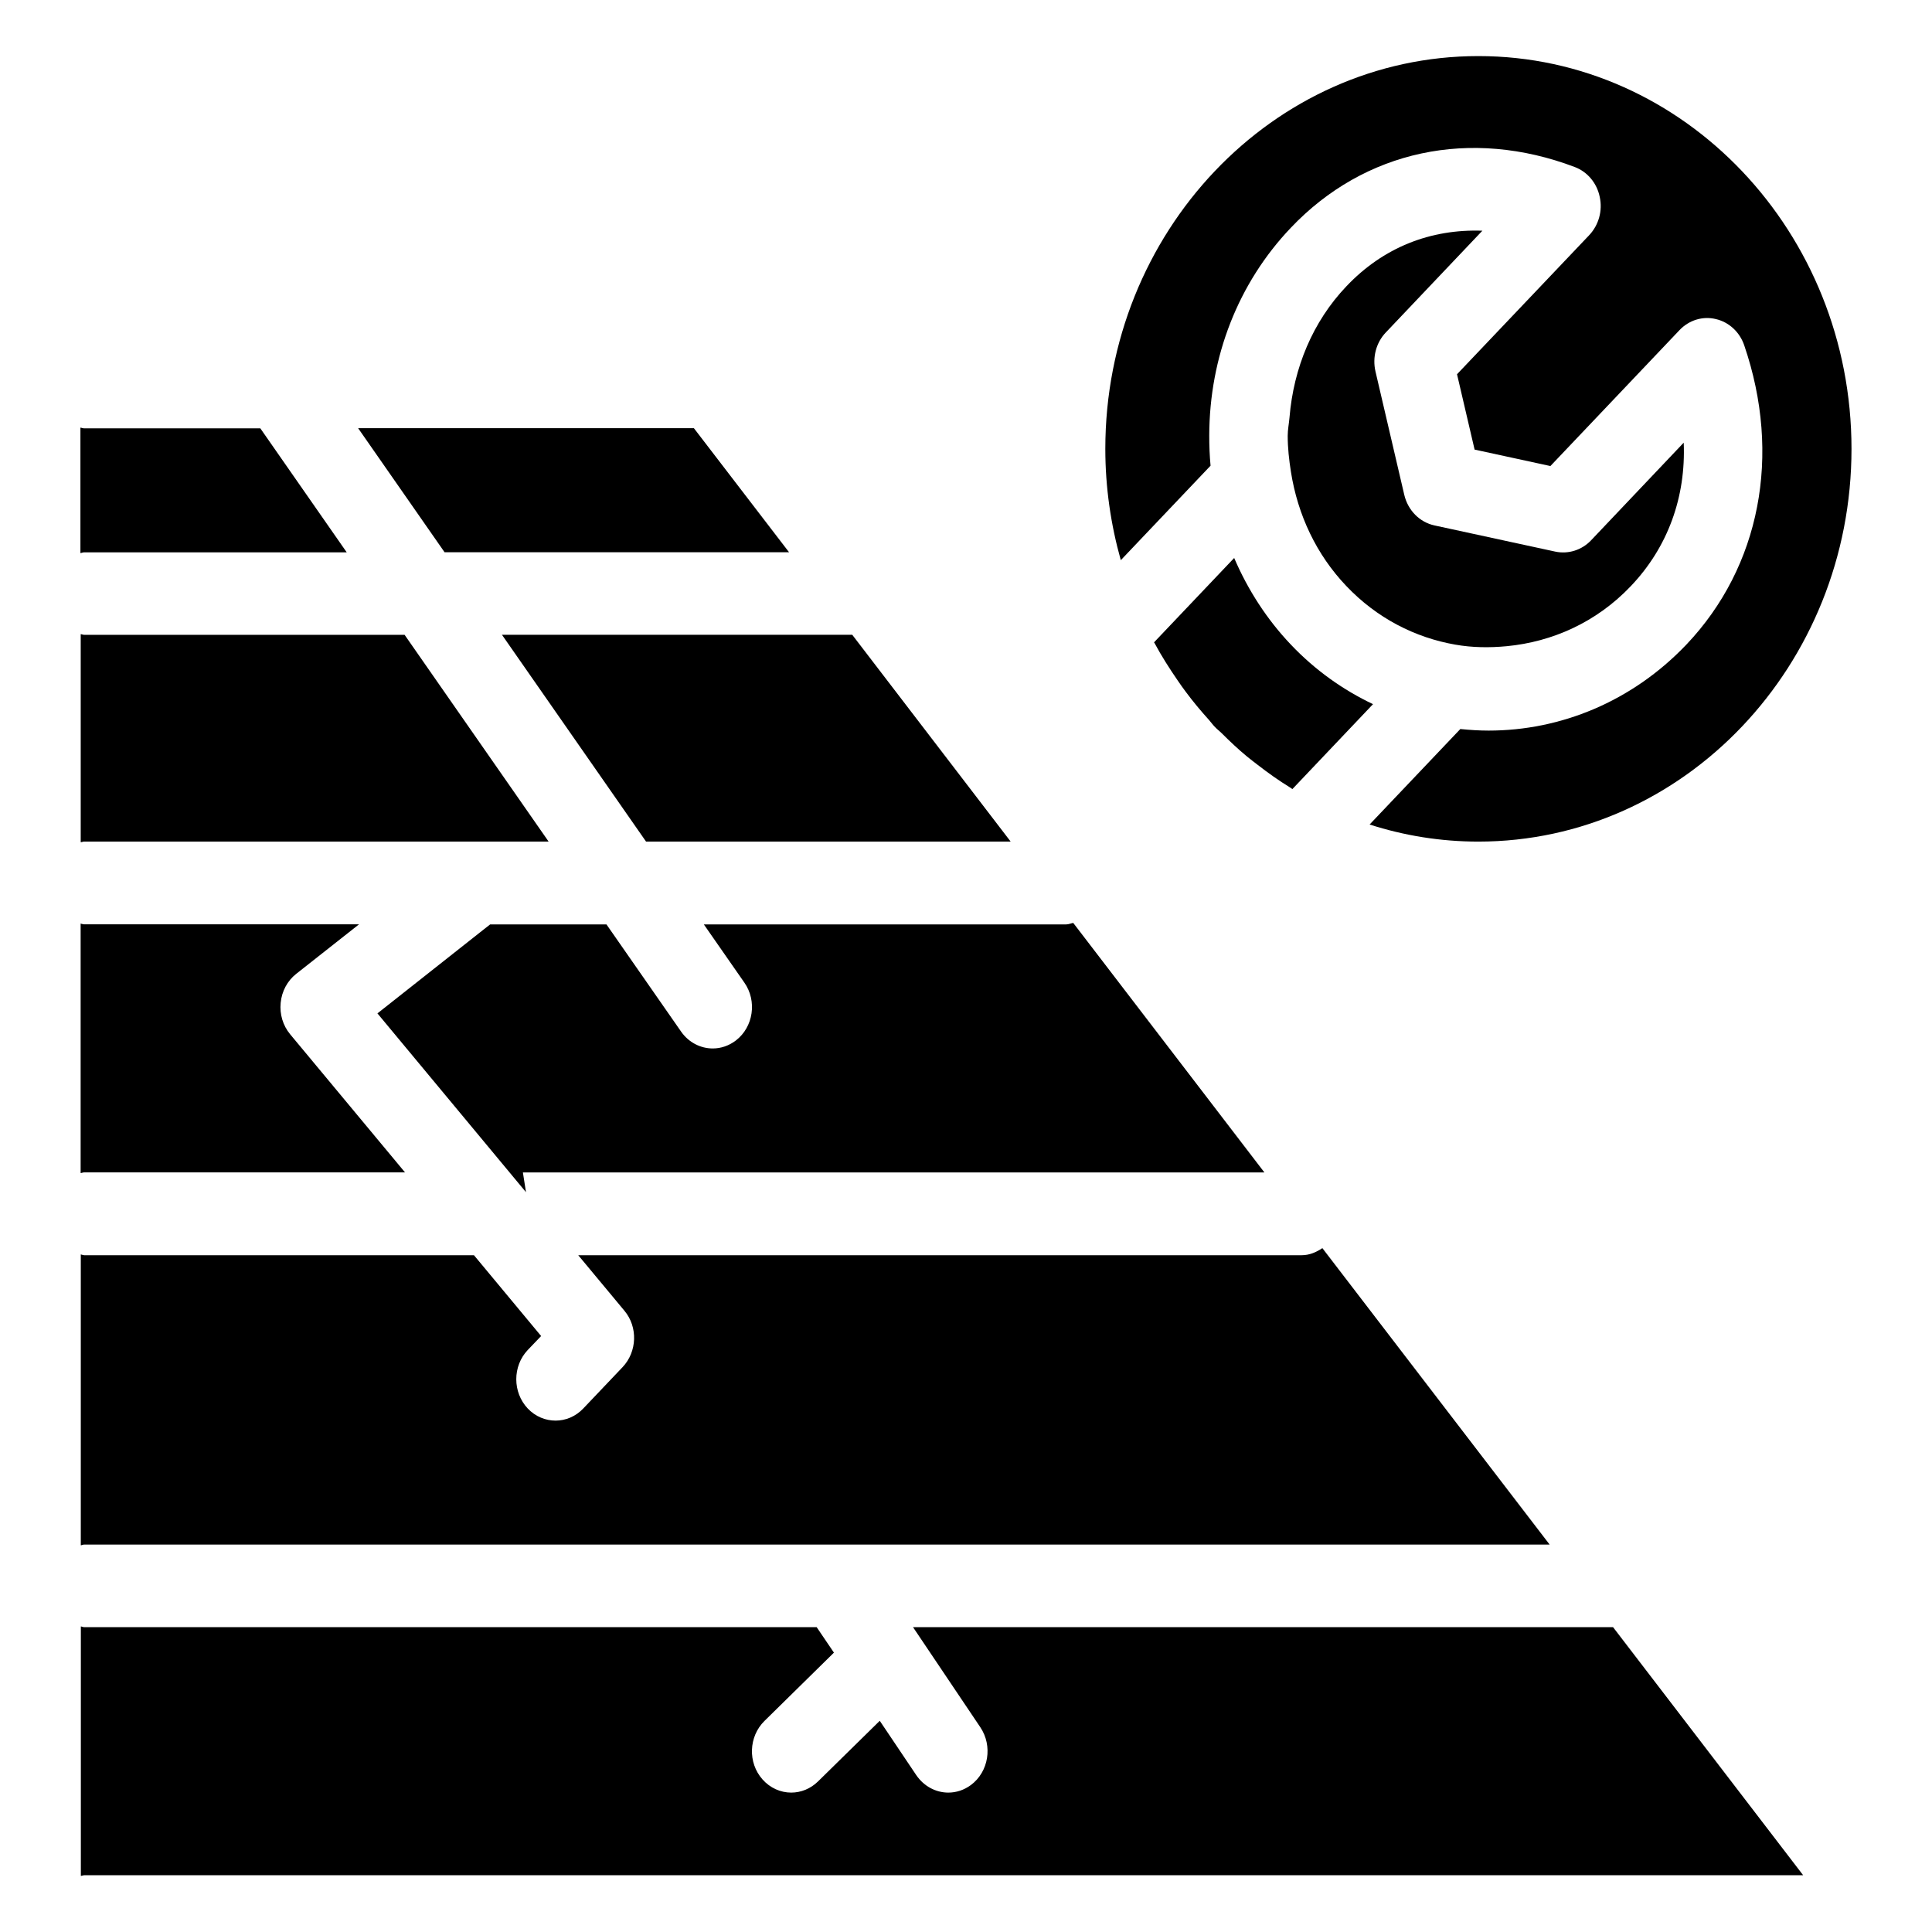 <svg width="72" height="72" viewBox="0 0 72 72" fill="none" xmlns="http://www.w3.org/2000/svg">
<path d="M19.487 43.694L19.602 44.429L18.991 43.694L14.066 37.766L18.052 34.618L18.267 34.45H22.601L25.382 38.444C25.667 38.853 26.112 39.073 26.562 39.073C26.863 39.073 27.163 38.975 27.426 38.774C28.079 38.269 28.219 37.305 27.741 36.62L26.23 34.45H39.731C39.826 34.45 39.907 34.41 39.996 34.394L47.121 43.694H19.487Z" fill="black"/>
<path d="M48.165 29.407C48.133 29.387 48.106 29.364 48.074 29.345C47.653 29.087 47.255 28.803 46.87 28.504C46.736 28.402 46.601 28.298 46.469 28.19C46.141 27.92 45.83 27.625 45.53 27.326C45.445 27.241 45.348 27.171 45.267 27.081C45.188 27.002 45.128 26.911 45.053 26.828C44.753 26.495 44.462 26.149 44.191 25.783C44.088 25.648 43.992 25.509 43.895 25.368C43.584 24.915 43.288 24.454 43.023 23.96C43.017 23.953 43.015 23.945 43.007 23.939L45.994 20.794C46.504 21.98 47.206 23.075 48.106 24.022C49.017 24.982 50.059 25.715 51.168 26.242L48.167 29.403L48.165 29.407Z" fill="black"/>
<path d="M18.707 23.657H31.761L37.664 31.363H24.076L18.707 23.657Z" fill="black"/>
<path d="M13.347 15.958H25.86L29.406 20.581H16.568L13.347 15.958Z" fill="black"/>
<path d="M55.094 31.364C53.684 31.364 52.324 31.14 51.041 30.727L54.422 27.169C54.772 27.204 55.126 27.227 55.477 27.227C58.148 27.227 60.817 26.155 62.852 24.016C65.598 21.121 66.402 16.957 65.002 12.869C64.835 12.375 64.433 12.003 63.945 11.891C63.455 11.771 62.944 11.931 62.591 12.302L57.779 17.368L54.954 16.755L54.299 13.947L59.226 8.763C59.58 8.387 59.73 7.852 59.617 7.337C59.511 6.822 59.161 6.404 58.688 6.225C54.803 4.751 50.847 5.598 48.103 8.491C46.148 10.545 45.071 13.295 45.065 16.234C45.065 16.61 45.079 16.986 45.114 17.355L41.769 20.876C41.399 19.561 41.192 18.17 41.192 16.728C41.192 8.655 47.429 2.09 55.094 2.09C62.763 2.09 69 8.655 69 16.728C69 24.797 62.763 31.364 55.094 31.364Z" fill="black"/>
<path d="M52.332 18.437C52.467 19.016 52.901 19.459 53.457 19.581L57.961 20.557C58.443 20.659 58.945 20.503 59.293 20.138L62.747 16.497C62.832 18.52 62.158 20.389 60.78 21.839C59.489 23.199 57.842 23.92 56.15 24.082C55.511 24.142 54.867 24.136 54.23 24.023C52.741 23.762 51.316 23.043 50.173 21.839C49.06 20.671 48.362 19.191 48.109 17.583C48.04 17.143 47.989 16.698 47.989 16.244C47.989 16.013 48.036 15.789 48.056 15.558C48.208 13.708 48.924 11.986 50.173 10.673C51.549 9.219 53.309 8.53 55.244 8.598L51.646 12.389C51.284 12.767 51.138 13.321 51.261 13.847L52.332 18.437Z" fill="black"/>
<path d="M3.126 15.962H9.701L12.922 20.585H3.126C3.079 20.585 3.041 20.61 2.997 20.612V15.937C3.041 15.939 3.079 15.962 3.126 15.962Z" fill="black"/>
<path d="M15.078 23.658L20.445 31.363H3.137C3.089 31.363 3.052 31.386 3.008 31.388V23.633C3.052 23.635 3.089 23.658 3.137 23.658H15.078Z" fill="black"/>
<path d="M17.663 46.778L20.166 49.79L19.667 50.311C19.098 50.913 19.098 51.887 19.667 52.49C19.952 52.791 20.328 52.942 20.705 52.942C21.077 52.942 21.453 52.791 21.737 52.49L23.2 50.951C23.746 50.377 23.778 49.453 23.27 48.847L21.549 46.778H48.514C48.8 46.778 49.055 46.666 49.281 46.514L57.75 57.561H3.14C3.092 57.561 3.055 57.586 3.011 57.588V46.749C3.055 46.755 3.092 46.778 3.14 46.778H17.663Z" fill="black"/>
<path d="M30.435 60.64L31.078 61.589L28.488 64.136C27.899 64.717 27.863 65.689 28.415 66.312C28.703 66.638 29.095 66.805 29.486 66.805C29.844 66.805 30.204 66.665 30.485 66.389L32.786 64.129L34.144 66.15C34.433 66.576 34.883 66.805 35.342 66.805C35.635 66.805 35.929 66.711 36.186 66.52C36.845 66.028 37.001 65.066 36.534 64.37L34.026 60.64H60.114L67.199 69.885H3.141C3.094 69.885 3.056 69.907 3.013 69.909V60.613C3.056 60.617 3.094 60.64 3.141 60.64H30.435Z" fill="black"/>
<path d="M13.38 34.447L11.037 36.294C10.711 36.551 10.501 36.942 10.46 37.37C10.416 37.795 10.545 38.221 10.812 38.543L15.094 43.692H3.133C3.086 43.692 3.048 43.715 3.005 43.717V34.42C3.048 34.425 3.086 34.447 3.133 34.447H13.38Z" fill="black"/>
</svg>
